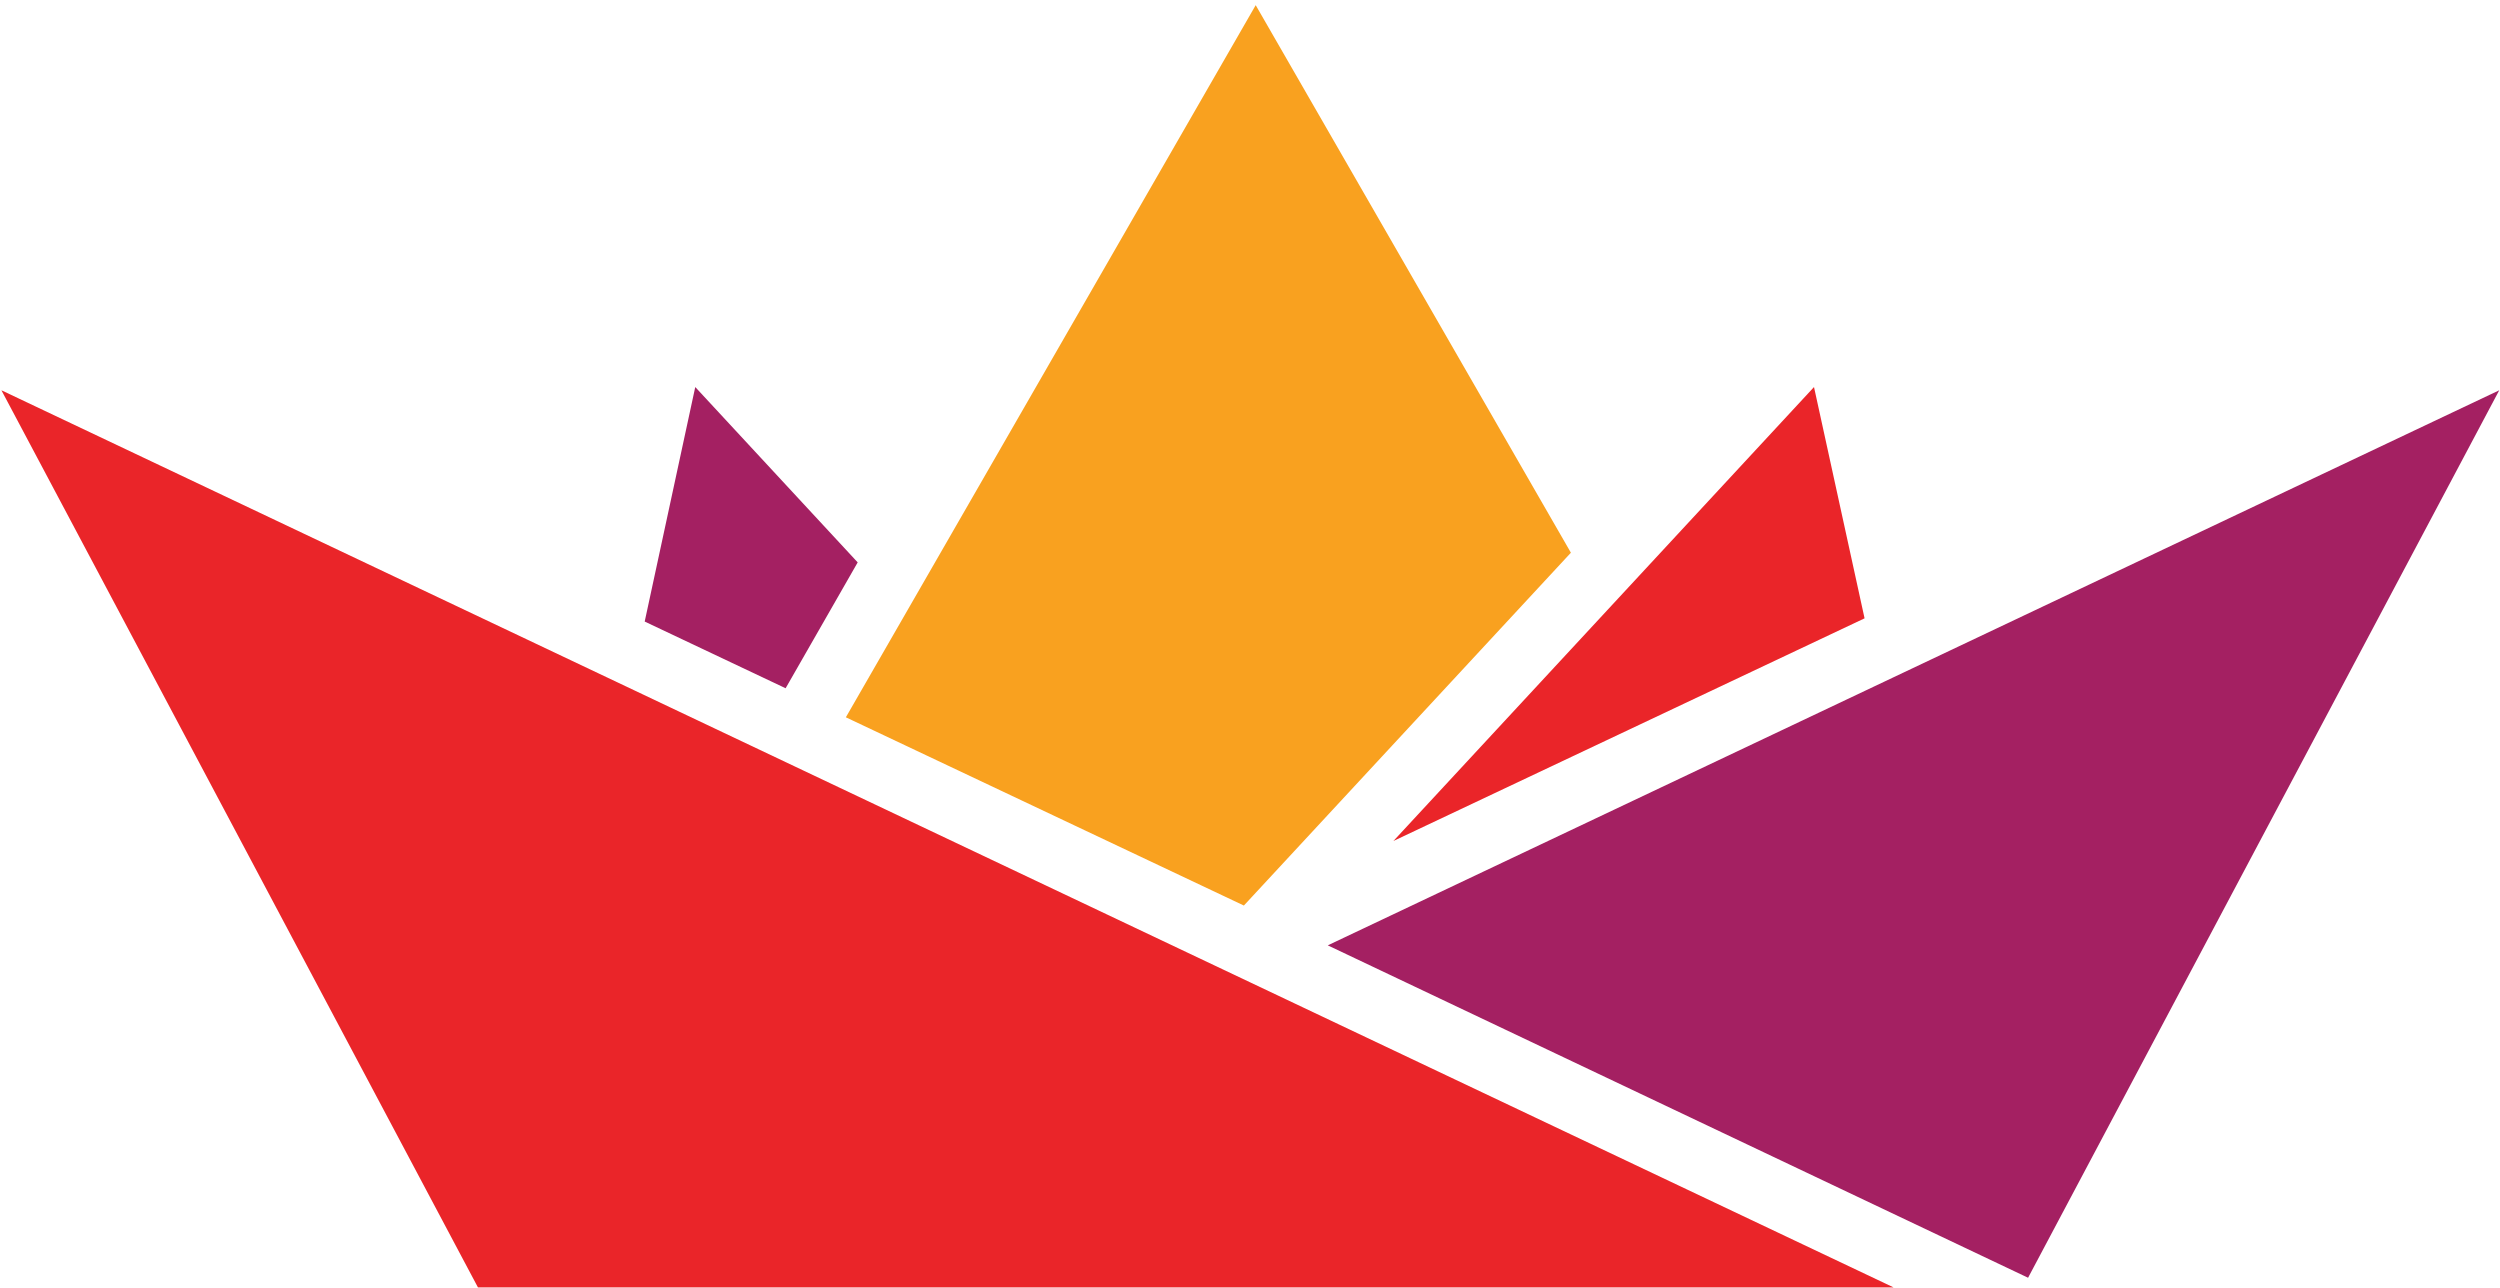 <?xml version="1.0" encoding="UTF-8"?>
<svg width="431" height="222" viewBox="0 0 431 222" fill="none" xmlns="http://www.w3.org/2000/svg">
    <path d="M321.451 106.6L312.734 66.727L240.222 144.989L321.451 106.6Z" fill="#EA2529"/>
    <path d="M228.909 162.978L349.64 220.284L430.869 67.284L228.909 162.978Z" fill="#A42062"/>
    <path d="M214.444 156.116L270.822 95.287L216.484 0.891L145.826 123.662L214.444 156.116Z" fill="#F9A11F"/>
    <path d="M135.44 118.655L147.866 96.956L119.862 66.727L111.146 107.156L135.44 118.655Z" fill="#A42062"/>
    <path d="M326.458 221.953L0.244 67.284L82.4 221.953H326.458Z" fill="#EA2529"/>
</svg>